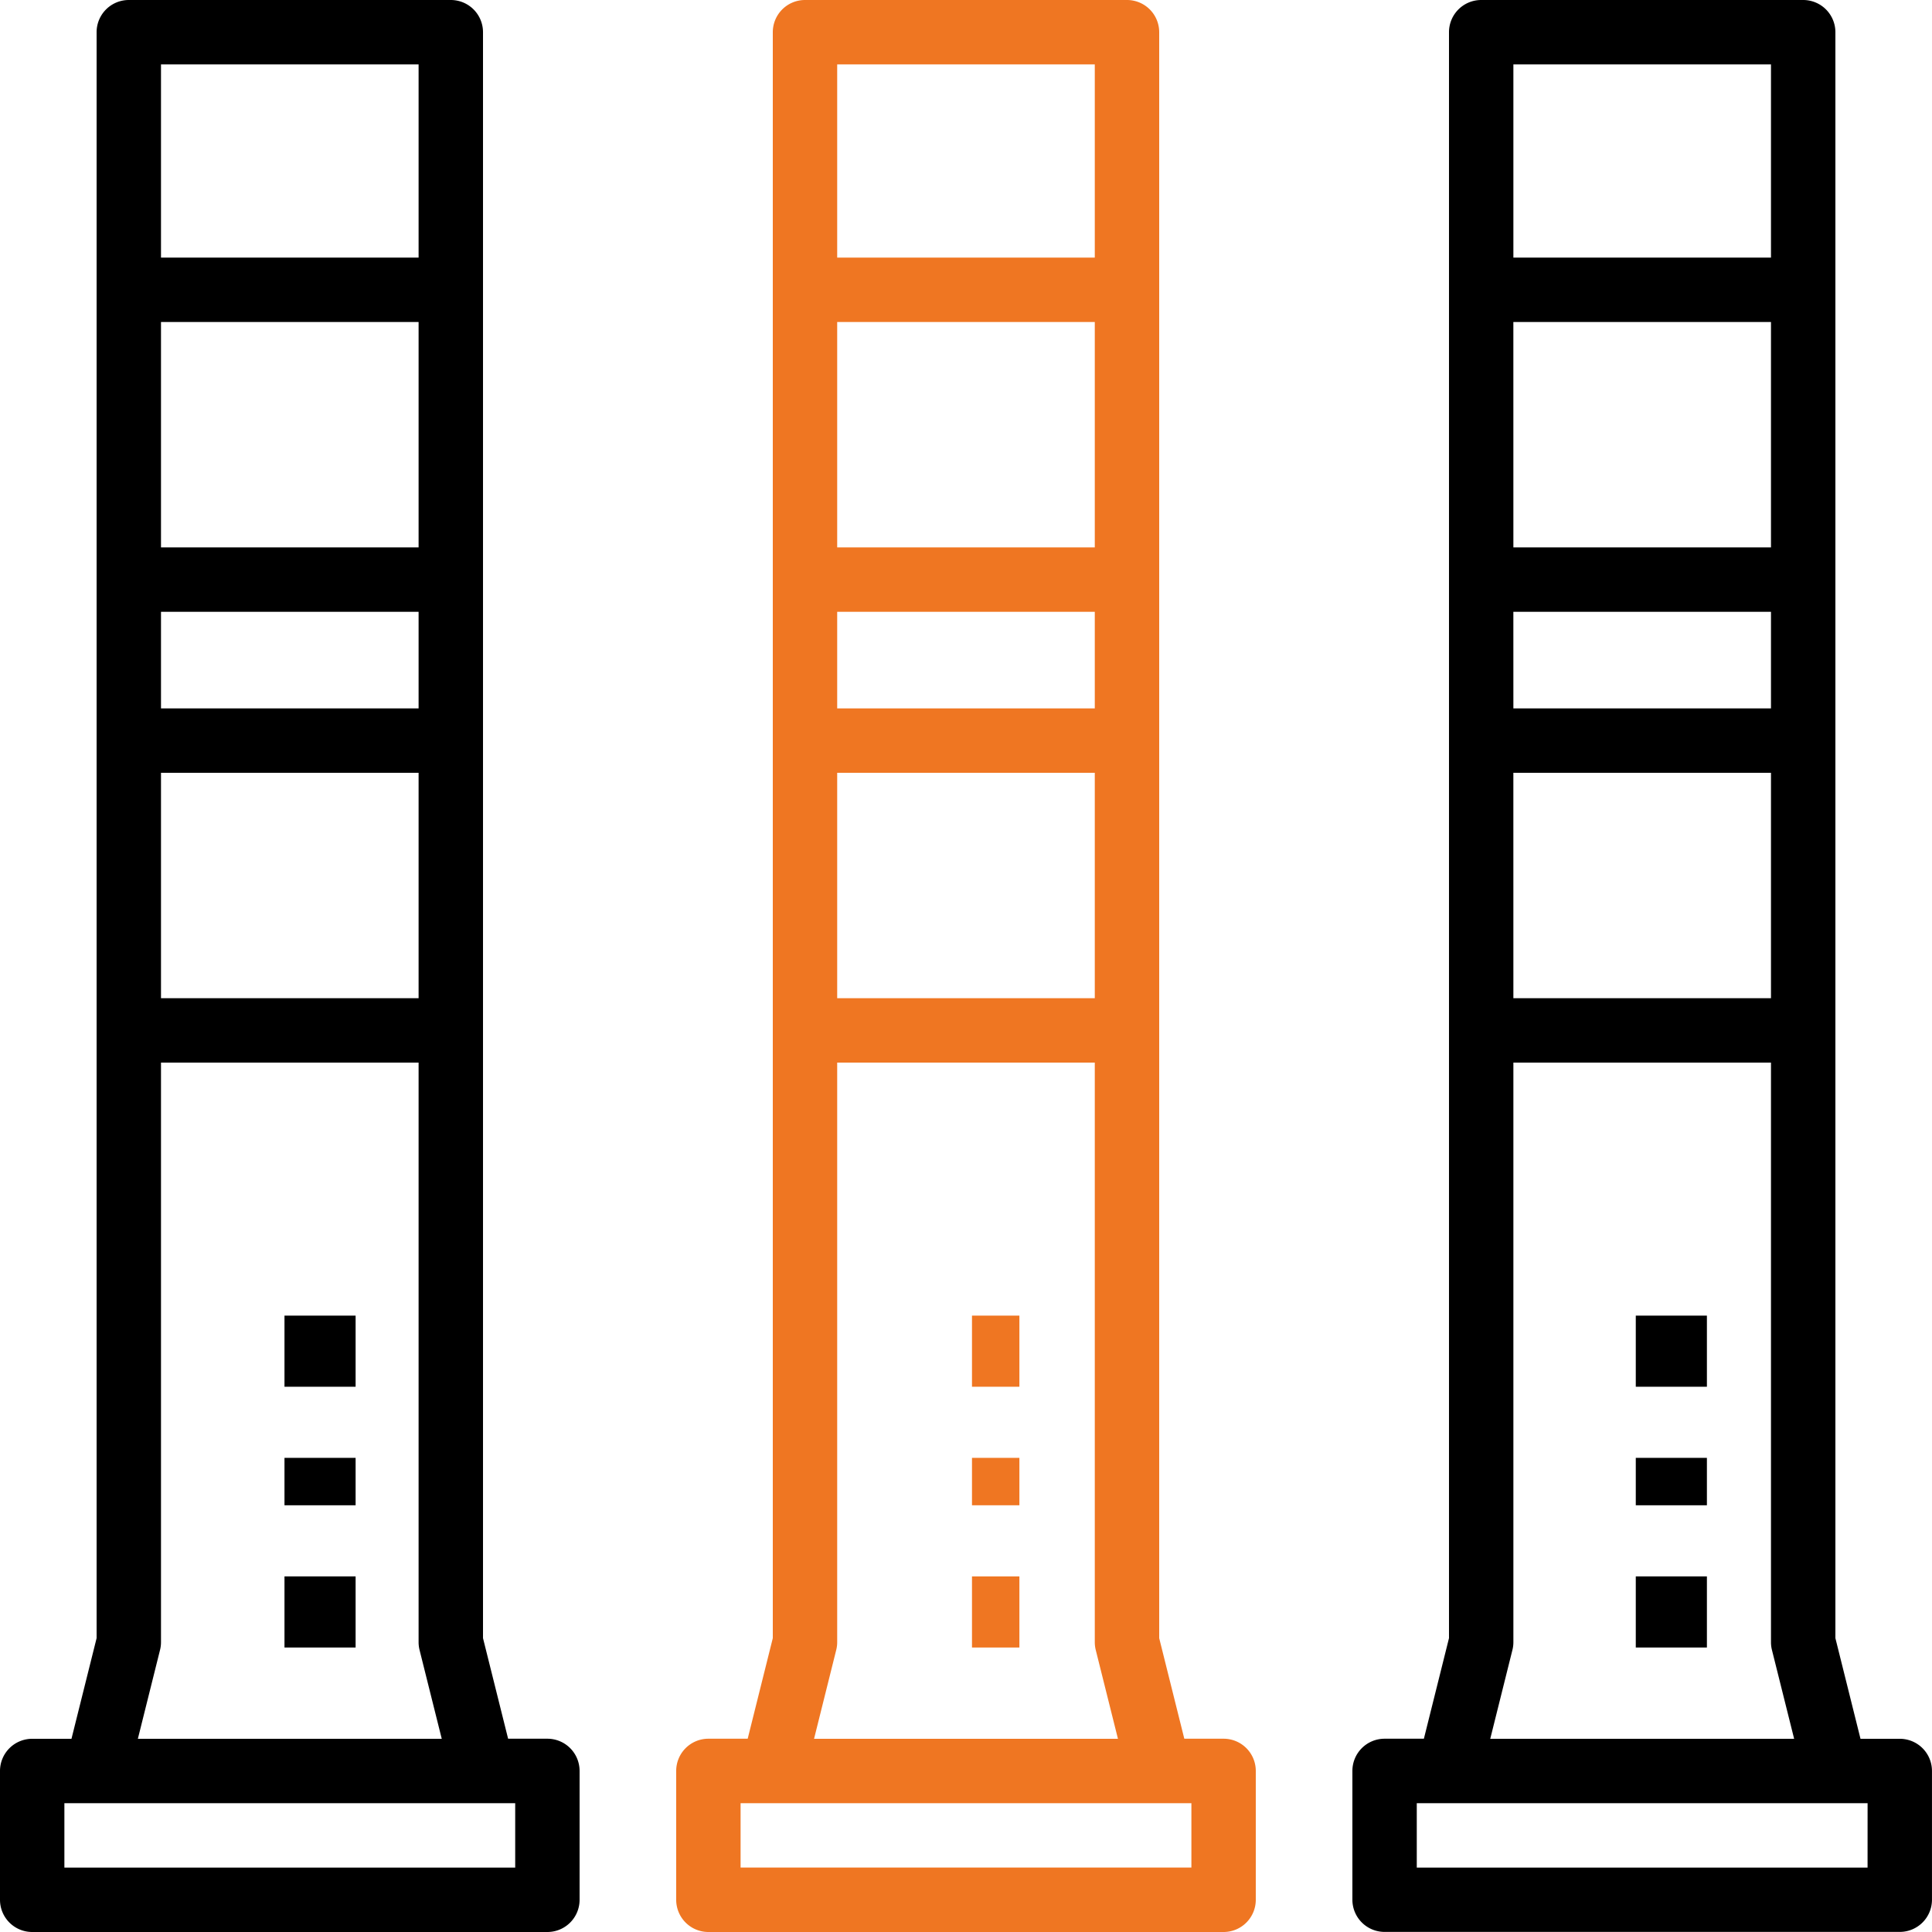 <?xml version="1.0" encoding="UTF-8"?> <svg xmlns="http://www.w3.org/2000/svg" width="81.495" height="81.495" viewBox="0 0 81.495 81.495"><g id="Grupo_609" data-name="Grupo 609" transform="translate(-962 -1350)"><path id="Trazado_894" data-name="Trazado 894" d="M24.358,83.495H46.09a1.358,1.358,0,0,0,1.358-1.358V76.7a1.358,1.358,0,0,0-1.358-1.358H44.433L43.374,71.1V3.358A1.358,1.358,0,0,0,42.015,2H28.433a1.358,1.358,0,0,0-1.358,1.358V71.1l-1.059,4.242H24.358A1.358,1.358,0,0,0,23,76.7v5.433A1.358,1.358,0,0,0,24.358,83.495Zm5.433-55.688H40.657v4.075H29.791Zm0-12.224H40.657V25.09H29.791Zm0,19.015H40.657v9.508H29.791ZM40.657,4.716v8.149H29.791V4.716ZM29.75,71.6a1.356,1.356,0,0,0,.041-.33V46.822H40.657V71.271a1.356,1.356,0,0,0,.041.33l.936,3.745H28.815Zm-4.034,6.461H44.732v2.716H25.716Z" transform="translate(967.523 1348)" fill="#ef7622"></path><path id="Trazado_895" data-name="Trazado 895" d="M3.358,83.495H25.09a1.358,1.358,0,0,0,1.358-1.358V76.7a1.358,1.358,0,0,0-1.358-1.358H23.433L22.374,71.1V3.358A1.358,1.358,0,0,0,21.015,2H7.433A1.358,1.358,0,0,0,6.075,3.358V71.1L5.015,75.345H3.358A1.358,1.358,0,0,0,2,76.7v5.433A1.358,1.358,0,0,0,3.358,83.495ZM8.791,27.807H19.657v4.075H8.791Zm0-12.224H19.657V25.09H8.791Zm0,19.015H19.657v9.508H8.791ZM19.657,4.716v8.149H8.791V4.716ZM8.75,71.6a1.356,1.356,0,0,0,.041-.33V46.822H19.657V71.271a1.356,1.356,0,0,0,.041.33l.936,3.745H7.815ZM4.716,78.062H23.732v2.716H4.716Z" transform="translate(960 1348)"></path><path id="Trazado_896" data-name="Trazado 896" d="M67.09,75.345H65.433L64.374,71.1V3.358A1.358,1.358,0,0,0,63.015,2H49.433a1.358,1.358,0,0,0-1.358,1.358V71.1l-1.059,4.242H45.358A1.358,1.358,0,0,0,44,76.7v5.433a1.358,1.358,0,0,0,1.358,1.358H67.09a1.358,1.358,0,0,0,1.358-1.358V76.7A1.358,1.358,0,0,0,67.09,75.345Zm-16.3-47.539H61.657v4.075H50.791Zm0-12.224H61.657V25.09H50.791Zm0,19.015H61.657v9.508H50.791ZM61.657,4.716v8.149H50.791V4.716ZM50.75,71.6a1.356,1.356,0,0,0,.041-.33V46.822H61.657V71.271a1.356,1.356,0,0,0,.041.33l.936,3.745H49.815Zm14.981,9.178H46.716V78.062H65.732Z" transform="translate(975.046 1348)"></path><rect id="Rectángulo_414" data-name="Rectángulo 414" width="3" height="2" transform="translate(1031 1411.495)"></rect><rect id="Rectángulo_415" data-name="Rectángulo 415" width="3" height="3" transform="translate(1031 1405.495)"></rect><rect id="Rectángulo_416" data-name="Rectángulo 416" width="3" height="3" transform="translate(1031 1416.495)"></rect><rect id="Rectángulo_417" data-name="Rectángulo 417" width="2" height="2" transform="translate(1003 1411.495)" fill="#ef7622"></rect><rect id="Rectángulo_418" data-name="Rectángulo 418" width="2" height="3" transform="translate(1003 1405.495)" fill="#ef7622"></rect><rect id="Rectángulo_419" data-name="Rectángulo 419" width="2" height="3" transform="translate(1003 1416.495)" fill="#ef7622"></rect><rect id="Rectángulo_420" data-name="Rectángulo 420" width="3" height="2" transform="translate(974 1411.495)"></rect><rect id="Rectángulo_421" data-name="Rectángulo 421" width="3" height="3" transform="translate(974 1405.495)"></rect><rect id="Rectángulo_422" data-name="Rectángulo 422" width="3" height="3" transform="translate(974 1416.495)"></rect></g></svg> 